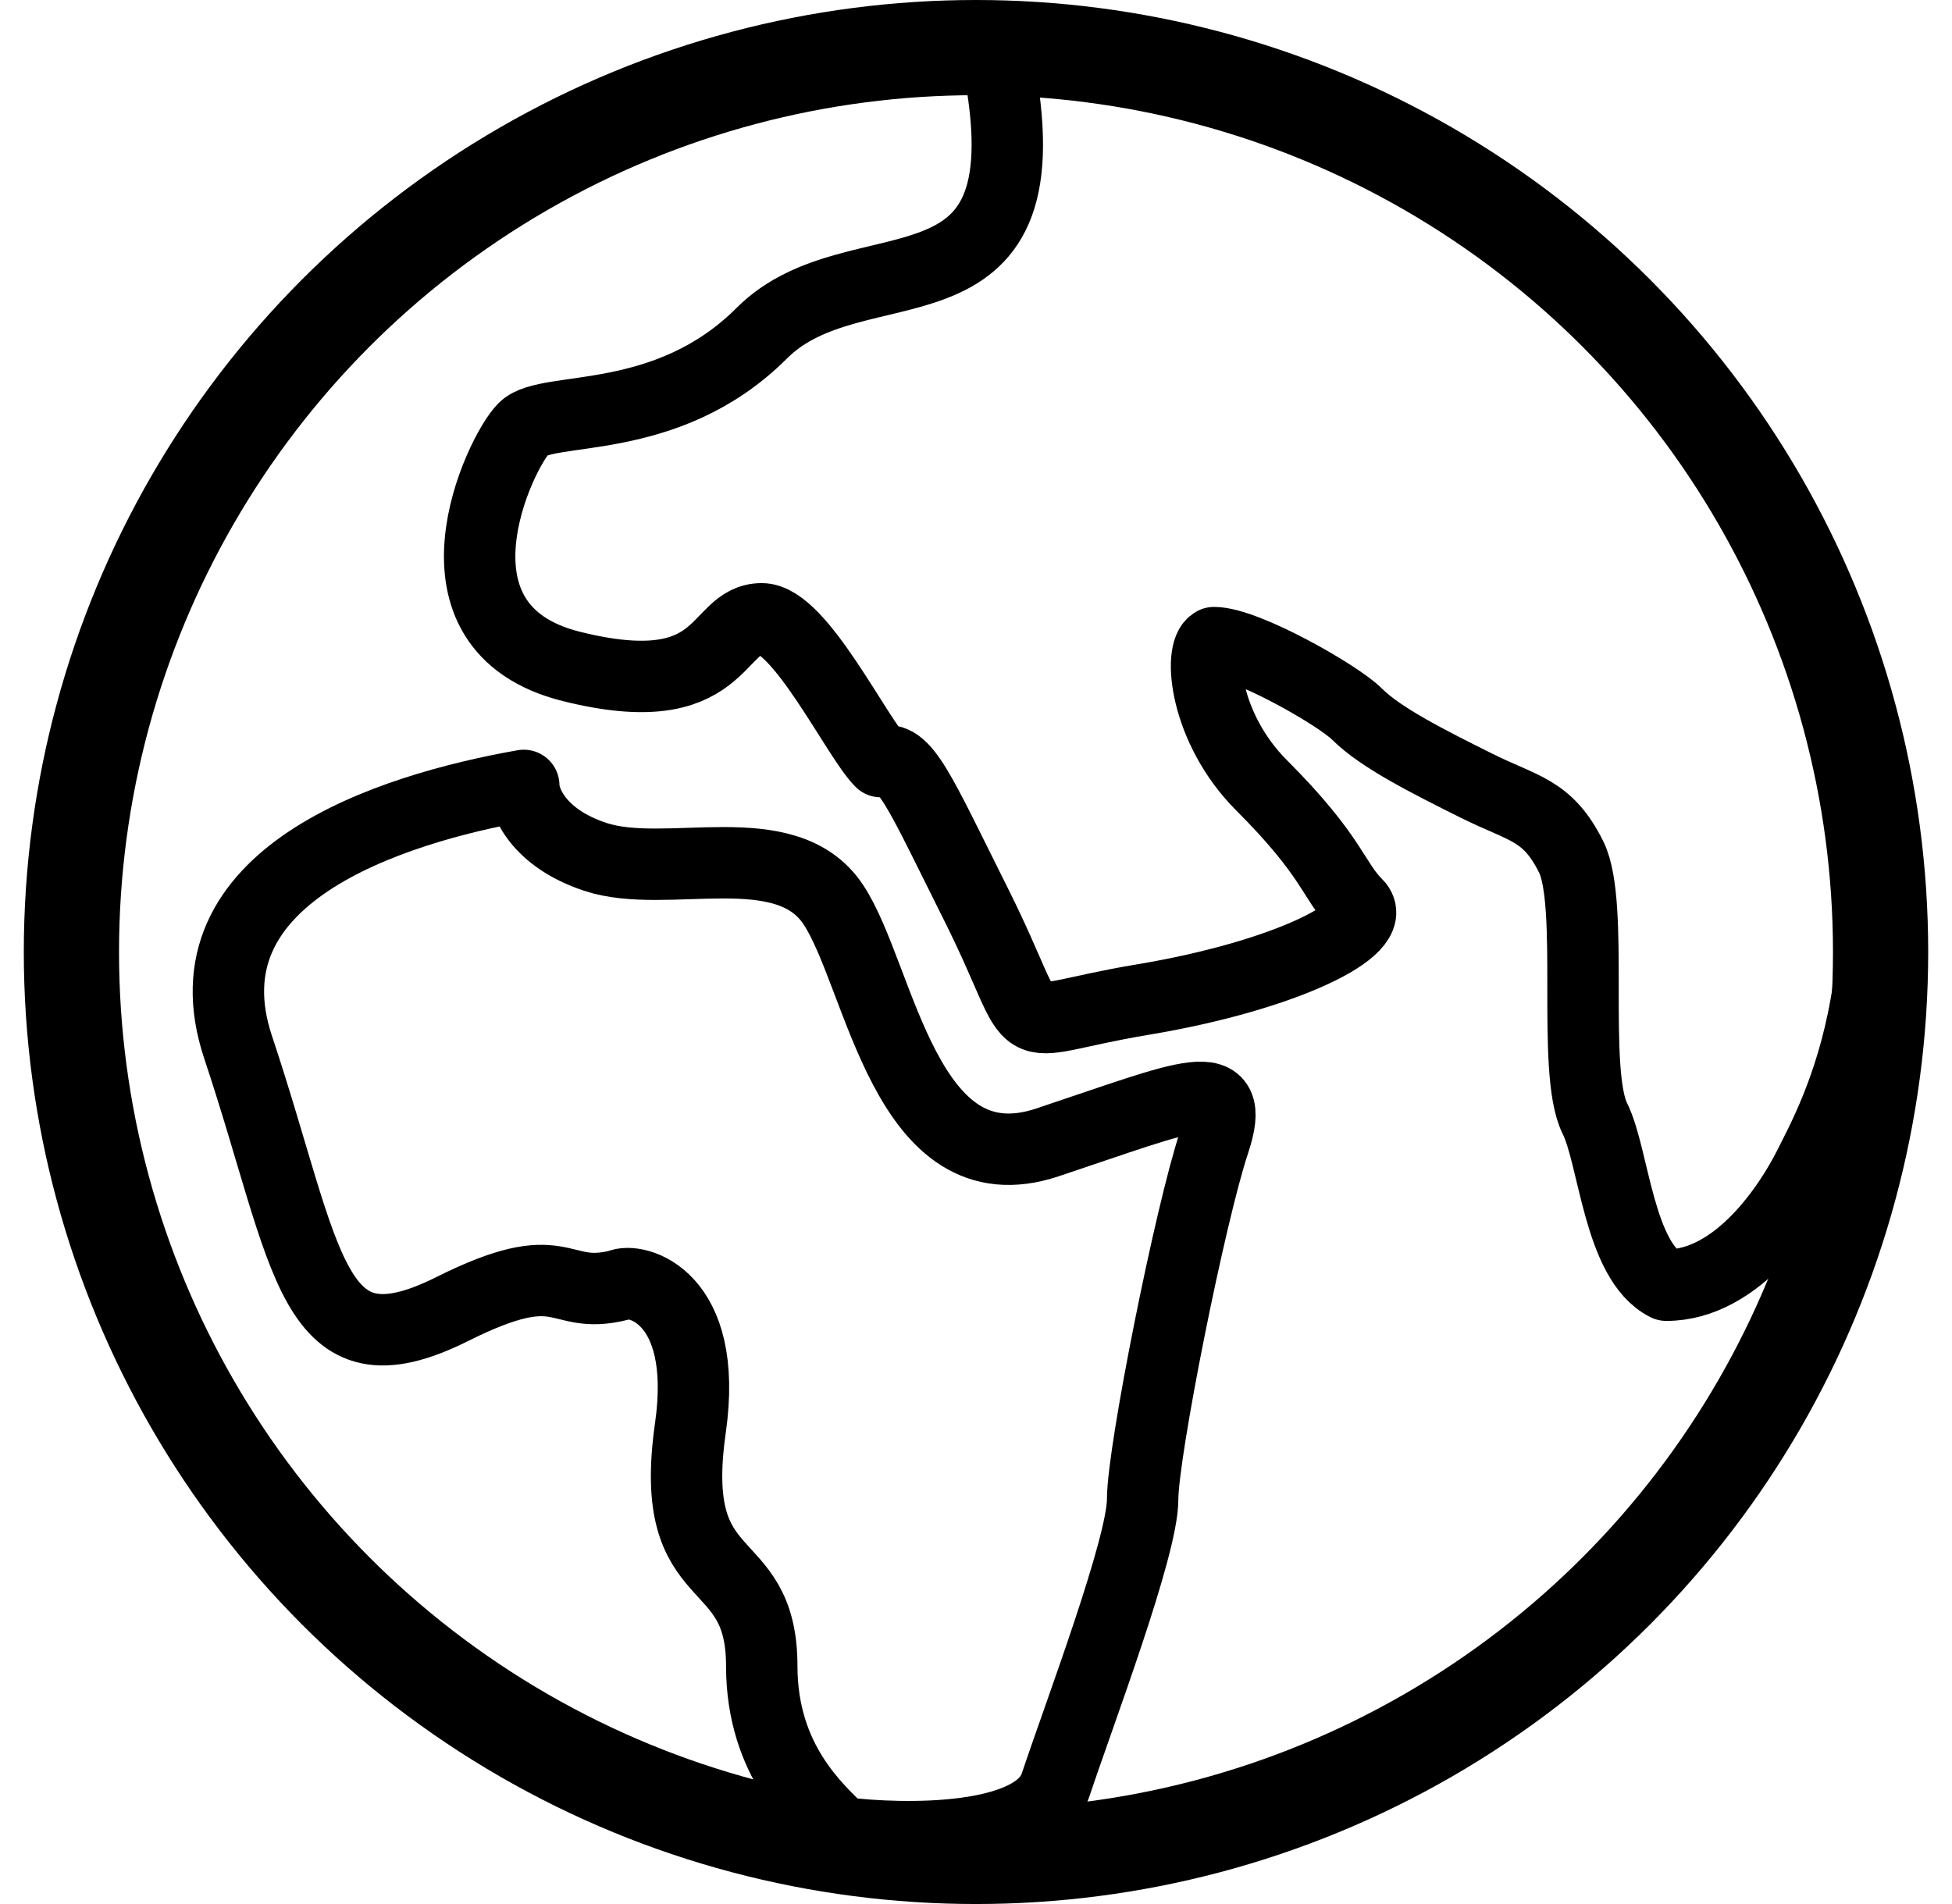 <svg width="41" height="40" viewBox="0 0 41 40" fill="none" xmlns="http://www.w3.org/2000/svg">
<g clip-path="url(#clip0_1659_5123)">
<path d="M5.001 22C3.801 18.4 8.167 17 11.001 16.5C11.001 16.833 11.3 17.6 12.5 18C14 18.5 16.5 17.5 17.5 19C18.5 20.5 19 25 22 24C25 23 26 22.5 25.5 24C25 25.5 24 30.5 24 31.5C24 32.5 22.671 36 22.171 37.5C21.771 38.7 19.004 38.667 17.671 38.5C17.171 38 16 37 16 35C16 32.5 14.001 33.5 14.501 30C14.901 27.2 13.334 26.833 13.001 27C11.668 27.333 11.9 26.3 9.5 27.5C6.5 29 6.501 26.5 5.001 22Z" stroke="black" stroke-width="1.5" stroke-linejoin="round"/>
<path d="M21 1.5C20.84 0.62 25.712 1.481 29 3C32.288 4.519 36.5 8 38.5 14C40.5 20 38.5 23.5 38 24.5C37.6 25.3 36.5 27 35 27C34 26.5 33.9 24.3 33.5 23.5C33 22.5 33.5 19 33 18C32.5 17 32 17 31 16.5C30 16 29 15.5 28.501 15C28.102 14.6 26.167 13.5 25.5 13.5C25.167 13.667 25.3 15.3 26.5 16.5C28 18 28 18.5 28.501 19C29.002 19.5 27 20.5 24 21C21 21.5 22 22 20.501 19C19.301 16.6 19 15.834 18.5 16C18 15.5 16.8 13 16 13C15 13 15.265 14.816 12 14C8.735 13.184 10.501 9.5 11.001 9C11.5 8.5 14.001 9 16 7C17.999 5 22 7 21 1.5Z" stroke="black" stroke-width="1.5" stroke-linejoin="round"/>
<circle cx="20.5" cy="20" r="19" stroke="black" stroke-width="2"/>
</g>
<defs>
<clipPath id="clip0_1659_5123">
<rect width="40" height="40" fill="white" transform="translate(0.5)"/>
</clipPath>
</defs>
</svg>

